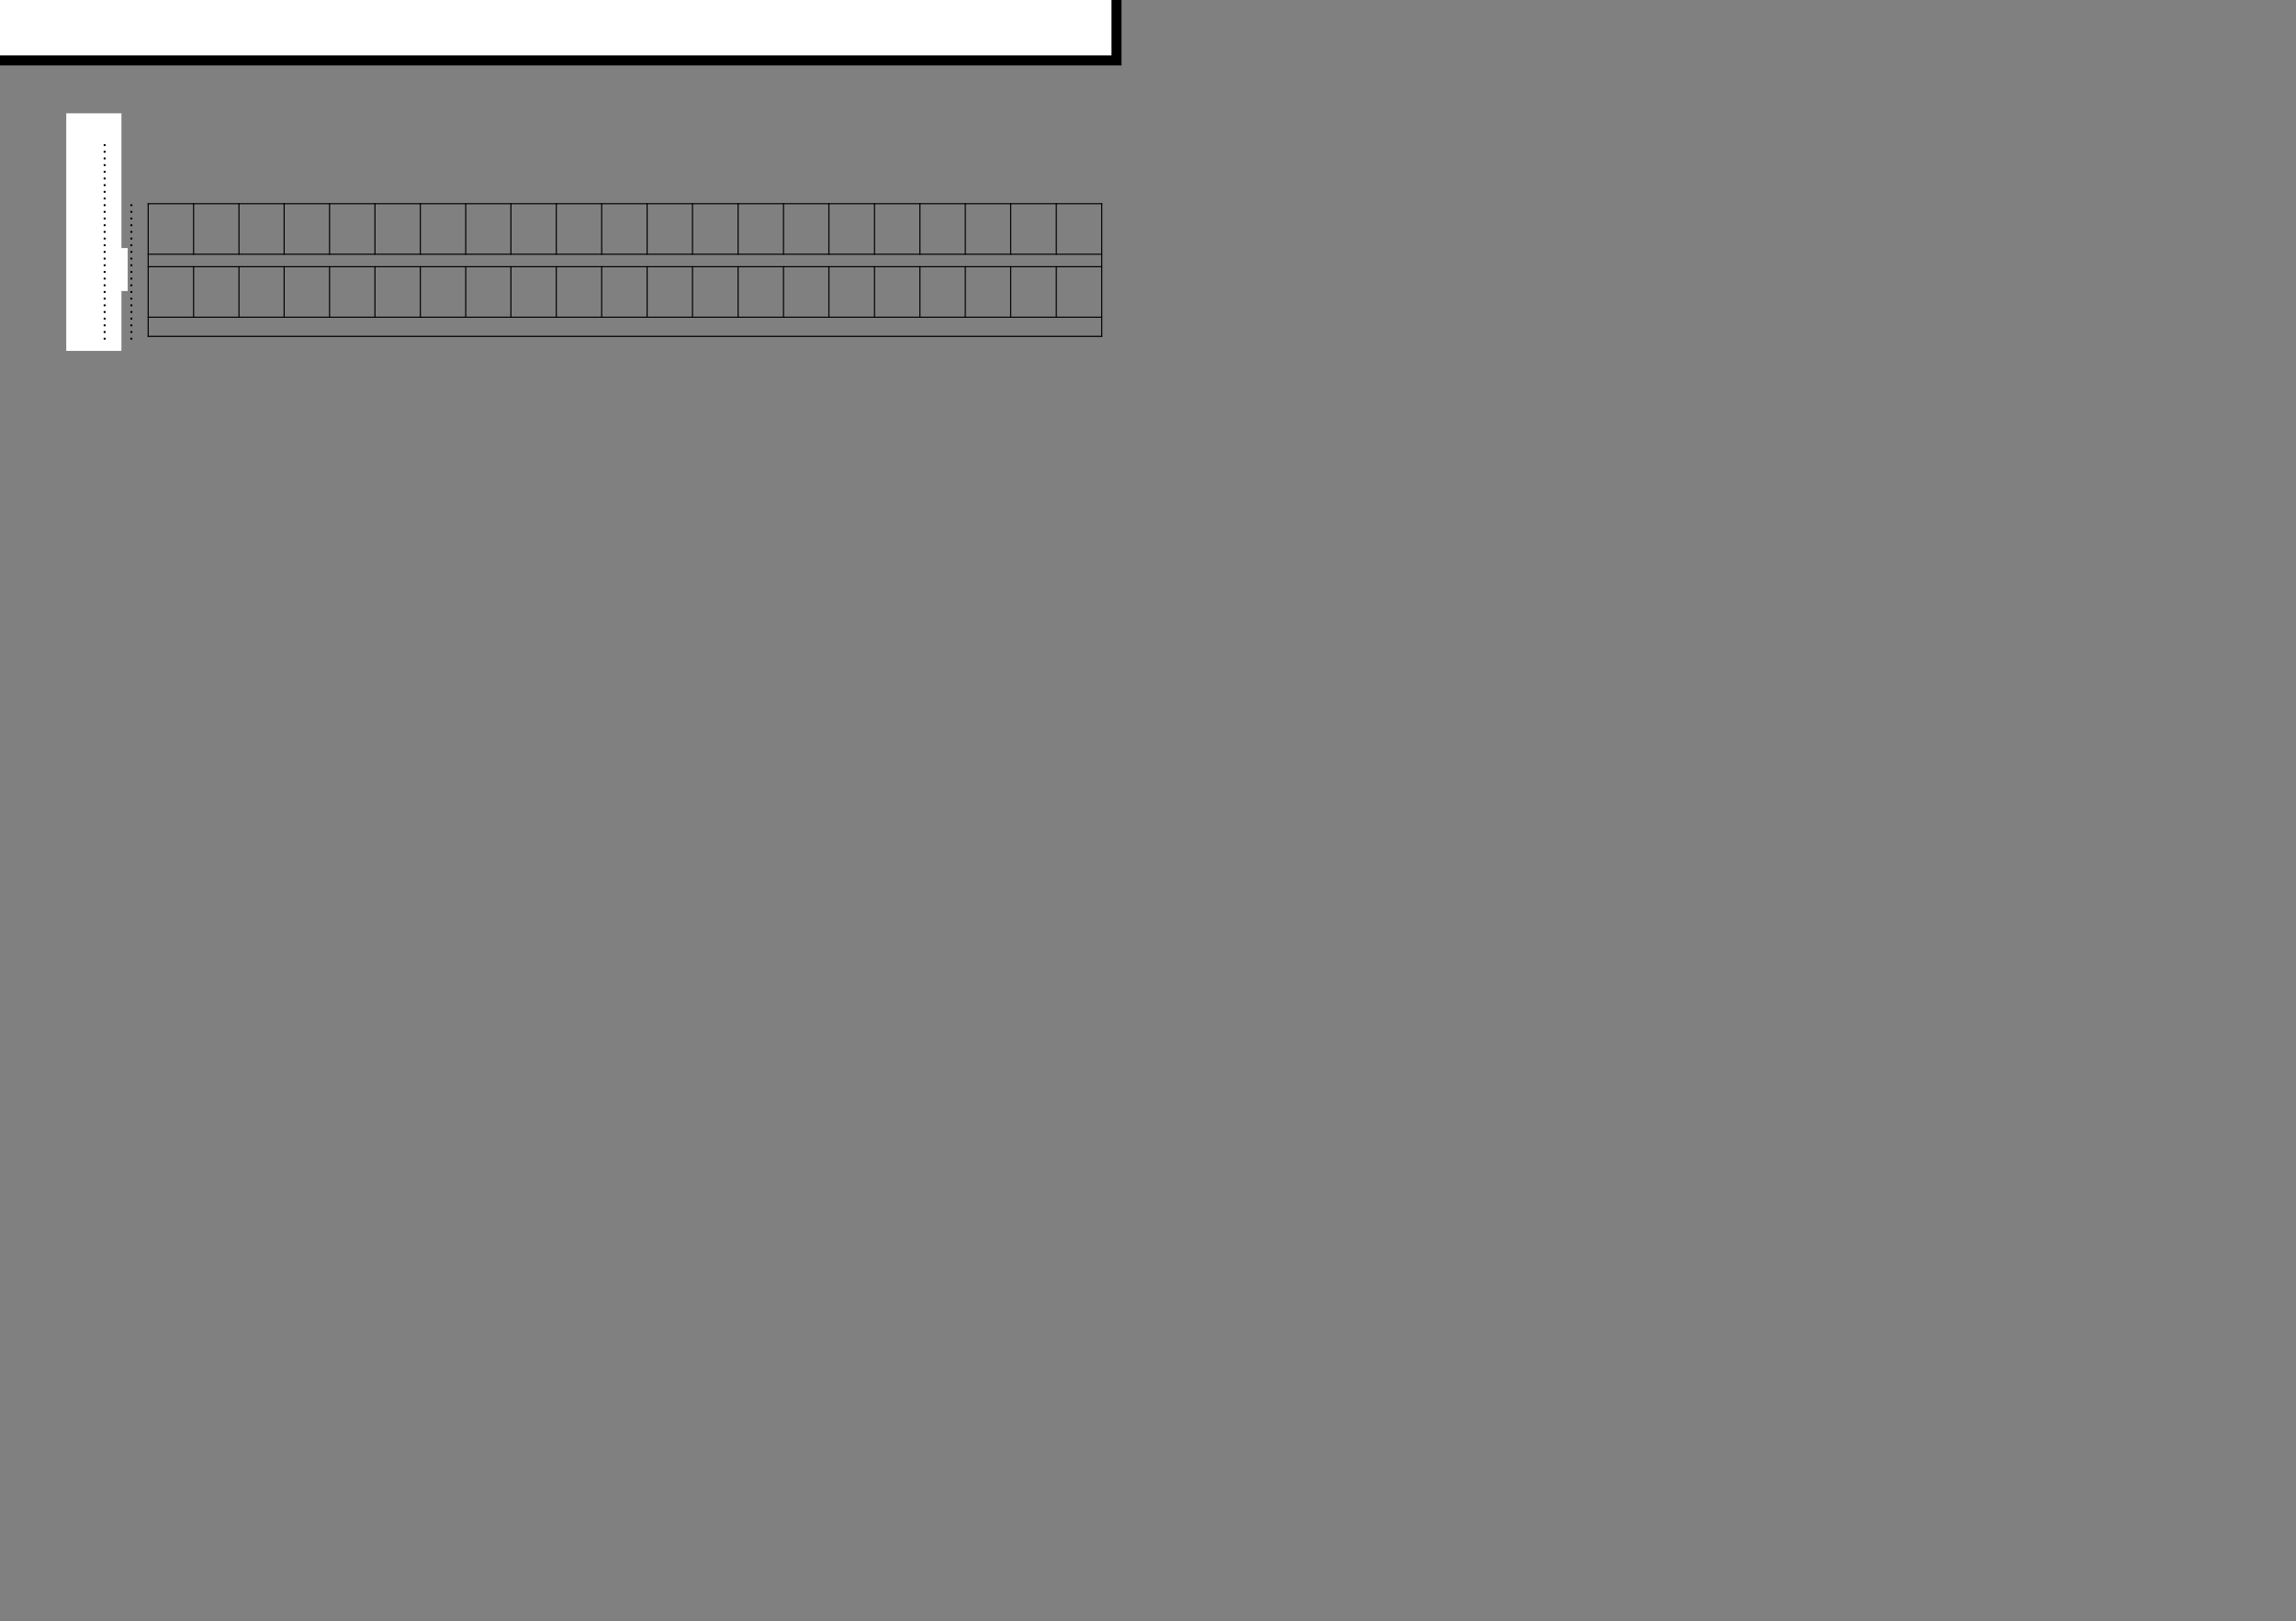 <?xml version="1.0" encoding="UTF-8"?>
<svg xmlns="http://www.w3.org/2000/svg" xmlns:xlink="http://www.w3.org/1999/xlink" width="1031.811pt" height="728.504pt" viewBox="0 0 1031.811 728.504" version="1.1">
<rect x="0" y="0" width="1031.811" height="728.504" fill="#808080" stroke="none"/>
<defs>
<g>
<symbol overflow="visible" id="glyph0-0">
<path style="stroke:none;" d=""/>
</symbol>
<symbol overflow="visible" id="glyph0-1">
<path style="stroke:none;" d="M 5.484 -4.781 C 5.484 -4.457 5.508 -4.023 5.562 -3.484 L 7.203 -3.656 L 7.672 -4.188 L 8.375 -3.594 L 5.594 -3.312 C 5.664 -2.582 5.781 -2.004 5.938 -1.578 C 6.457 -2.047 6.867 -2.539 7.172 -3.062 L 7.812 -2.422 L 7.484 -2.391 C 7.047 -1.973 6.602 -1.551 6.156 -1.125 C 6.57 -0.539 7.062 -0.129 7.625 0.109 L 8.125 -1.578 L 8.266 -1.547 C 8.211 -1.004 8.18 -0.555 8.172 -0.203 C 8.16 0.141 8.207 0.41 8.312 0.609 C 8.414 0.816 8.328 0.895 8.047 0.844 C 7.766 0.801 7.422 0.656 7.016 0.406 C 6.609 0.156 6.191 -0.238 5.766 -0.781 C 5.348 -0.5 4.922 -0.258 4.484 -0.062 C 4.047 0.125 3.5 0.312 2.844 0.5 L 2.812 0.359 C 3.82 -0.023 4.723 -0.547 5.516 -1.203 C 5.305 -1.828 5.164 -2.504 5.094 -3.234 L 3.656 -3.062 L 3.375 -2.922 L 2.984 -3.203 L 5.062 -3.406 C 5.039 -3.738 5.02 -4.188 5 -4.75 L 3.969 -4.672 L 3.766 -4.531 L 3.453 -4.812 L 5 -4.922 C 4.969 -5.742 4.941 -6.566 4.922 -7.391 L 5.734 -7 L 5.453 -6.75 C 5.453 -6.258 5.461 -5.66 5.484 -4.953 L 7 -5.094 L 7.453 -5.625 L 8.156 -5 Z M 6.016 -6.781 L 6.047 -6.891 C 6.773 -6.703 7.188 -6.52 7.281 -6.344 C 7.375 -6.164 7.375 -5.969 7.281 -5.75 C 7.188 -5.531 7.062 -5.551 6.906 -5.812 C 6.758 -6.082 6.461 -6.406 6.016 -6.781 Z M 2.141 -7.25 L 2.844 -6.781 C 2.656 -6.719 2.457 -6.477 2.25 -6.062 C 2.039 -5.656 1.656 -5.066 1.094 -4.297 L 2.531 -4.438 C 2.812 -4.906 3.035 -5.375 3.203 -5.844 L 3.828 -5.375 C 3.672 -5.281 3.391 -4.941 2.984 -4.359 C 2.586 -3.773 2.07 -3.07 1.438 -2.25 C 1.77 -2.301 2.5 -2.43 3.625 -2.641 L 3.625 -2.5 C 2.988 -2.332 2.492 -2.18 2.141 -2.047 C 1.797 -1.922 1.445 -1.742 1.094 -1.516 L 0.672 -2.25 C 0.93 -2.32 1.227 -2.57 1.562 -3 C 1.906 -3.438 2.207 -3.867 2.469 -4.297 C 2.207 -4.242 1.938 -4.176 1.656 -4.094 C 1.375 -4.008 1.113 -3.863 0.875 -3.656 L 0.5 -4.328 C 0.75 -4.367 1.047 -4.703 1.391 -5.328 C 1.734 -5.953 1.984 -6.594 2.141 -7.25 Z M 0.453 -0.531 C 1.109 -0.625 1.633 -0.703 2.031 -0.766 C 2.438 -0.836 3.082 -0.969 3.969 -1.156 L 4.016 -1.016 C 2.953 -0.711 2.18 -0.473 1.703 -0.297 C 1.223 -0.117 0.926 0.023 0.812 0.141 Z M 0.453 -0.531 "/>
</symbol>
<symbol overflow="visible" id="glyph1-0">
<path style="stroke:none;" d="M 0 -1.25 L -5.625 -1.25 L -5.625 -5.75 L 0 -5.75 Z M -0.141 -1.391 L -0.141 -5.609 L -5.484 -5.609 L -5.484 -1.391 Z M -0.141 -1.391 "/>
</symbol>
<symbol overflow="visible" id="glyph1-1">
<path style="stroke:none;" d="M -0.859 -1.5 C -0.859 -1.633 -0.805 -1.75 -0.703 -1.844 C -0.609 -1.938 -0.492 -1.984 -0.359 -1.984 C -0.223 -1.984 -0.109 -1.938 -0.016 -1.844 C 0.078 -1.75 0.125 -1.633 0.125 -1.5 C 0.125 -1.363 0.078 -1.25 -0.016 -1.156 C -0.109 -1.062 -0.223 -1.016 -0.359 -1.016 C -0.504 -1.016 -0.625 -1.062 -0.719 -1.156 C -0.812 -1.25 -0.859 -1.363 -0.859 -1.5 Z M -0.859 -4.5 C -0.859 -4.633 -0.805 -4.75 -0.703 -4.844 C -0.609 -4.938 -0.492 -4.984 -0.359 -4.984 C -0.223 -4.984 -0.109 -4.938 -0.016 -4.844 C 0.078 -4.75 0.125 -4.633 0.125 -4.5 C 0.125 -4.363 0.078 -4.25 -0.016 -4.156 C -0.109 -4.062 -0.223 -4.016 -0.359 -4.016 C -0.504 -4.016 -0.625 -4.062 -0.719 -4.156 C -0.812 -4.25 -0.859 -4.363 -0.859 -4.5 Z M -0.859 -7.5 C -0.859 -7.633 -0.805 -7.75 -0.703 -7.844 C -0.609 -7.938 -0.492 -7.984 -0.359 -7.984 C -0.223 -7.984 -0.109 -7.938 -0.016 -7.844 C 0.078 -7.75 0.125 -7.633 0.125 -7.5 C 0.125 -7.363 0.078 -7.25 -0.016 -7.156 C -0.109 -7.062 -0.223 -7.016 -0.359 -7.016 C -0.504 -7.016 -0.625 -7.062 -0.719 -7.156 C -0.812 -7.25 -0.859 -7.363 -0.859 -7.5 Z M -0.859 -7.5 "/>
</symbol>
</g>
</defs>
<g id="surface21">
<path style="fill-rule:evenodd;fill:rgb(100%,100%,100%);fill-opacity:1;stroke-width:0.75;stroke-linecap:butt;stroke-linejoin:miter;stroke:rgb(100%,100%,100%);stroke-opacity:1;stroke-miterlimit:3.864;" d="M 45 598.102 L 33 598.102 L 33 616.652 L 57 616.652 L 57 598.102 Z M 45 598.102 " transform="matrix(1,0,0,-1,0,728.504)"/>
<g style="fill:rgb(0%,0%,0%);fill-opacity:1;">
  <use xlink:href="#glyph0-1" x="40.2" y="126.201"/>
</g>
<path style="fill-rule:evenodd;fill:rgb(100%,100%,100%);fill-opacity:1;stroke-width:0.75;stroke-linecap:butt;stroke-linejoin:miter;stroke:rgb(100%,100%,100%);stroke-opacity:1;stroke-miterlimit:3.864;" d="M 54.199 624.203 L 54.199 571.203 L 30.148 571.203 L 30.148 677.203 L 54.199 677.203 Z M 54.199 624.203 " transform="matrix(1,0,0,-1,0,728.504)"/>
<g style="fill:rgb(0%,0%,0%);fill-opacity:1;">
  <use xlink:href="#glyph1-1" x="47.4" y="153.701"/>
</g>
<g style="fill:rgb(0%,0%,0%);fill-opacity:1;">
  <use xlink:href="#glyph1-1" x="47.4" y="144.701"/>
</g>
<g style="fill:rgb(0%,0%,0%);fill-opacity:1;">
  <use xlink:href="#glyph1-1" x="47.4" y="135.701"/>
</g>
<g style="fill:rgb(0%,0%,0%);fill-opacity:1;">
  <use xlink:href="#glyph1-1" x="47.4" y="126.701"/>
</g>
<g style="fill:rgb(0%,0%,0%);fill-opacity:1;">
  <use xlink:href="#glyph1-1" x="47.4" y="117.701"/>
</g>
<g style="fill:rgb(0%,0%,0%);fill-opacity:1;">
  <use xlink:href="#glyph1-1" x="47.4" y="108.701"/>
</g>
<g style="fill:rgb(0%,0%,0%);fill-opacity:1;">
  <use xlink:href="#glyph1-1" x="47.4" y="99.701"/>
</g>
<g style="fill:rgb(0%,0%,0%);fill-opacity:1;">
  <use xlink:href="#glyph1-1" x="47.4" y="90.701"/>
</g>
<g style="fill:rgb(0%,0%,0%);fill-opacity:1;">
  <use xlink:href="#glyph1-1" x="47.4" y="81.701"/>
</g>
<g style="fill:rgb(0%,0%,0%);fill-opacity:1;">
  <use xlink:href="#glyph1-1" x="47.4" y="72.701"/>
</g>
<g style="fill:rgb(0%,0%,0%);fill-opacity:1;">
  <use xlink:href="#glyph1-1" x="59.4" y="153.701"/>
</g>
<g style="fill:rgb(0%,0%,0%);fill-opacity:1;">
  <use xlink:href="#glyph1-1" x="59.4" y="144.701"/>
</g>
<g style="fill:rgb(0%,0%,0%);fill-opacity:1;">
  <use xlink:href="#glyph1-1" x="59.4" y="135.701"/>
</g>
<g style="fill:rgb(0%,0%,0%);fill-opacity:1;">
  <use xlink:href="#glyph1-1" x="59.4" y="126.701"/>
</g>
<g style="fill:rgb(0%,0%,0%);fill-opacity:1;">
  <use xlink:href="#glyph1-1" x="59.4" y="117.701"/>
</g>
<g style="fill:rgb(0%,0%,0%);fill-opacity:1;">
  <use xlink:href="#glyph1-1" x="59.4" y="108.701"/>
</g>
<g style="fill:rgb(0%,0%,0%);fill-opacity:1;">
  <use xlink:href="#glyph1-1" x="59.4" y="99.701"/>
</g>
<path style="fill-rule:evenodd;fill:rgb(100%,100%,100%);fill-opacity:1;stroke-width:0.75;stroke-linecap:butt;stroke-linejoin:miter;stroke:rgb(0%,0%,0%);stroke-opacity:1;stroke-miterlimit:3.864;" d="M 5.602 709.402 L -21.398 709.402 L -21.398 733.852 L 32.602 733.852 L 32.602 709.402 Z M 5.602 709.402 " transform="matrix(1,0,0,-1,0,728.504)"/>
<path style="fill-rule:evenodd;fill:rgb(100%,100%,100%);fill-opacity:1;stroke-width:4.5;stroke-linecap:butt;stroke-linejoin:miter;stroke:rgb(0%,0%,0%);stroke-opacity:1;stroke-miterlimit:3.864;" d="M 42.75 701.352 L -416.25 701.352 L -416.25 1255.152 L 501.75 1255.152 L 501.75 701.352 Z M 42.75 701.352 " transform="matrix(1,0,0,-1,0,728.504)"/>
<path style="fill:none;stroke-width:0.5;stroke-linecap:butt;stroke-linejoin:round;stroke:rgb(0%,0%,0%);stroke-opacity:1;stroke-miterlimit:10;" d="M 66.352 636.953 L 495.352 636.953 " transform="matrix(1,0,0,-1,0,728.504)"/>
<path style="fill:none;stroke-width:0.5;stroke-linecap:butt;stroke-linejoin:round;stroke:rgb(0%,0%,0%);stroke-opacity:1;stroke-miterlimit:10;" d="M 66.352 614.254 L 495.352 614.254 " transform="matrix(1,0,0,-1,0,728.504)"/>
<path style="fill:none;stroke-width:0.5;stroke-linecap:butt;stroke-linejoin:round;stroke:rgb(0%,0%,0%);stroke-opacity:1;stroke-miterlimit:10;" d="M 66.352 608.652 L 495.352 608.652 " transform="matrix(1,0,0,-1,0,728.504)"/>
<path style="fill:none;stroke-width:0.5;stroke-linecap:butt;stroke-linejoin:round;stroke:rgb(0%,0%,0%);stroke-opacity:1;stroke-miterlimit:10;" d="M 66.352 585.953 L 495.352 585.953 " transform="matrix(1,0,0,-1,0,728.504)"/>
<path style="fill:none;stroke-width:0.5;stroke-linecap:butt;stroke-linejoin:round;stroke:rgb(0%,0%,0%);stroke-opacity:1;stroke-miterlimit:10;" d="M 66.352 577.352 L 495.352 577.352 " transform="matrix(1,0,0,-1,0,728.504)"/>
<path style="fill:none;stroke-width:0.5;stroke-linecap:butt;stroke-linejoin:round;stroke:rgb(0%,0%,0%);stroke-opacity:1;stroke-miterlimit:10;" d="M 66.602 637.203 L 66.602 577.102 " transform="matrix(1,0,0,-1,0,728.504)"/>
<path style="fill:none;stroke-width:0.5;stroke-linecap:butt;stroke-linejoin:round;stroke:rgb(0%,0%,0%);stroke-opacity:1;stroke-miterlimit:10;" d="M 87 637.203 L 87 614.004 " transform="matrix(1,0,0,-1,0,728.504)"/>
<path style="fill:none;stroke-width:0.5;stroke-linecap:butt;stroke-linejoin:round;stroke:rgb(0%,0%,0%);stroke-opacity:1;stroke-miterlimit:10;" d="M 87 608.902 L 87 585.703 " transform="matrix(1,0,0,-1,0,728.504)"/>
<path style="fill:none;stroke-width:0.5;stroke-linecap:butt;stroke-linejoin:round;stroke:rgb(0%,0%,0%);stroke-opacity:1;stroke-miterlimit:10;" d="M 107.398 637.203 L 107.398 614.004 " transform="matrix(1,0,0,-1,0,728.504)"/>
<path style="fill:none;stroke-width:0.5;stroke-linecap:butt;stroke-linejoin:round;stroke:rgb(0%,0%,0%);stroke-opacity:1;stroke-miterlimit:10;" d="M 107.398 608.902 L 107.398 585.703 " transform="matrix(1,0,0,-1,0,728.504)"/>
<path style="fill:none;stroke-width:0.5;stroke-linecap:butt;stroke-linejoin:round;stroke:rgb(0%,0%,0%);stroke-opacity:1;stroke-miterlimit:10;" d="M 127.699 637.203 L 127.699 614.004 " transform="matrix(1,0,0,-1,0,728.504)"/>
<path style="fill:none;stroke-width:0.5;stroke-linecap:butt;stroke-linejoin:round;stroke:rgb(0%,0%,0%);stroke-opacity:1;stroke-miterlimit:10;" d="M 127.699 608.902 L 127.699 585.703 " transform="matrix(1,0,0,-1,0,728.504)"/>
<path style="fill:none;stroke-width:0.5;stroke-linecap:butt;stroke-linejoin:round;stroke:rgb(0%,0%,0%);stroke-opacity:1;stroke-miterlimit:10;" d="M 148.102 637.203 L 148.102 614.004 " transform="matrix(1,0,0,-1,0,728.504)"/>
<path style="fill:none;stroke-width:0.5;stroke-linecap:butt;stroke-linejoin:round;stroke:rgb(0%,0%,0%);stroke-opacity:1;stroke-miterlimit:10;" d="M 148.102 608.902 L 148.102 585.703 " transform="matrix(1,0,0,-1,0,728.504)"/>
<path style="fill:none;stroke-width:0.5;stroke-linecap:butt;stroke-linejoin:round;stroke:rgb(0%,0%,0%);stroke-opacity:1;stroke-miterlimit:10;" d="M 168.5 637.203 L 168.5 614.004 " transform="matrix(1,0,0,-1,0,728.504)"/>
<path style="fill:none;stroke-width:0.5;stroke-linecap:butt;stroke-linejoin:round;stroke:rgb(0%,0%,0%);stroke-opacity:1;stroke-miterlimit:10;" d="M 168.5 608.902 L 168.5 585.703 " transform="matrix(1,0,0,-1,0,728.504)"/>
<path style="fill:none;stroke-width:0.5;stroke-linecap:butt;stroke-linejoin:round;stroke:rgb(0%,0%,0%);stroke-opacity:1;stroke-miterlimit:10;" d="M 188.898 637.203 L 188.898 614.004 " transform="matrix(1,0,0,-1,0,728.504)"/>
<path style="fill:none;stroke-width:0.5;stroke-linecap:butt;stroke-linejoin:round;stroke:rgb(0%,0%,0%);stroke-opacity:1;stroke-miterlimit:10;" d="M 188.898 608.902 L 188.898 585.703 " transform="matrix(1,0,0,-1,0,728.504)"/>
<path style="fill:none;stroke-width:0.5;stroke-linecap:butt;stroke-linejoin:round;stroke:rgb(0%,0%,0%);stroke-opacity:1;stroke-miterlimit:10;" d="M 209.301 637.203 L 209.301 614.004 " transform="matrix(1,0,0,-1,0,728.504)"/>
<path style="fill:none;stroke-width:0.5;stroke-linecap:butt;stroke-linejoin:round;stroke:rgb(0%,0%,0%);stroke-opacity:1;stroke-miterlimit:10;" d="M 209.301 608.902 L 209.301 585.703 " transform="matrix(1,0,0,-1,0,728.504)"/>
<path style="fill:none;stroke-width:0.5;stroke-linecap:butt;stroke-linejoin:round;stroke:rgb(0%,0%,0%);stroke-opacity:1;stroke-miterlimit:10;" d="M 229.602 637.203 L 229.602 614.004 " transform="matrix(1,0,0,-1,0,728.504)"/>
<path style="fill:none;stroke-width:0.5;stroke-linecap:butt;stroke-linejoin:round;stroke:rgb(0%,0%,0%);stroke-opacity:1;stroke-miterlimit:10;" d="M 229.602 608.902 L 229.602 585.703 " transform="matrix(1,0,0,-1,0,728.504)"/>
<path style="fill:none;stroke-width:0.5;stroke-linecap:butt;stroke-linejoin:round;stroke:rgb(0%,0%,0%);stroke-opacity:1;stroke-miterlimit:10;" d="M 250 637.203 L 250 614.004 " transform="matrix(1,0,0,-1,0,728.504)"/>
<path style="fill:none;stroke-width:0.5;stroke-linecap:butt;stroke-linejoin:round;stroke:rgb(0%,0%,0%);stroke-opacity:1;stroke-miterlimit:10;" d="M 250 608.902 L 250 585.703 " transform="matrix(1,0,0,-1,0,728.504)"/>
<path style="fill:none;stroke-width:0.5;stroke-linecap:butt;stroke-linejoin:round;stroke:rgb(0%,0%,0%);stroke-opacity:1;stroke-miterlimit:10;" d="M 270.398 637.203 L 270.398 614.004 " transform="matrix(1,0,0,-1,0,728.504)"/>
<path style="fill:none;stroke-width:0.5;stroke-linecap:butt;stroke-linejoin:round;stroke:rgb(0%,0%,0%);stroke-opacity:1;stroke-miterlimit:10;" d="M 270.398 608.902 L 270.398 585.703 " transform="matrix(1,0,0,-1,0,728.504)"/>
<path style="fill:none;stroke-width:0.5;stroke-linecap:butt;stroke-linejoin:round;stroke:rgb(0%,0%,0%);stroke-opacity:1;stroke-miterlimit:10;" d="M 290.801 637.203 L 290.801 614.004 " transform="matrix(1,0,0,-1,0,728.504)"/>
<path style="fill:none;stroke-width:0.5;stroke-linecap:butt;stroke-linejoin:round;stroke:rgb(0%,0%,0%);stroke-opacity:1;stroke-miterlimit:10;" d="M 290.801 608.902 L 290.801 585.703 " transform="matrix(1,0,0,-1,0,728.504)"/>
<path style="fill:none;stroke-width:0.5;stroke-linecap:butt;stroke-linejoin:round;stroke:rgb(0%,0%,0%);stroke-opacity:1;stroke-miterlimit:10;" d="M 311.199 637.203 L 311.199 614.004 " transform="matrix(1,0,0,-1,0,728.504)"/>
<path style="fill:none;stroke-width:0.5;stroke-linecap:butt;stroke-linejoin:round;stroke:rgb(0%,0%,0%);stroke-opacity:1;stroke-miterlimit:10;" d="M 311.199 608.902 L 311.199 585.703 " transform="matrix(1,0,0,-1,0,728.504)"/>
<path style="fill:none;stroke-width:0.5;stroke-linecap:butt;stroke-linejoin:round;stroke:rgb(0%,0%,0%);stroke-opacity:1;stroke-miterlimit:10;" d="M 331.699 637.203 L 331.699 614.004 " transform="matrix(1,0,0,-1,0,728.504)"/>
<path style="fill:none;stroke-width:0.5;stroke-linecap:butt;stroke-linejoin:round;stroke:rgb(0%,0%,0%);stroke-opacity:1;stroke-miterlimit:10;" d="M 331.699 608.902 L 331.699 585.703 " transform="matrix(1,0,0,-1,0,728.504)"/>
<path style="fill:none;stroke-width:0.5;stroke-linecap:butt;stroke-linejoin:round;stroke:rgb(0%,0%,0%);stroke-opacity:1;stroke-miterlimit:10;" d="M 352.102 637.203 L 352.102 614.004 " transform="matrix(1,0,0,-1,0,728.504)"/>
<path style="fill:none;stroke-width:0.5;stroke-linecap:butt;stroke-linejoin:round;stroke:rgb(0%,0%,0%);stroke-opacity:1;stroke-miterlimit:10;" d="M 352.102 608.902 L 352.102 585.703 " transform="matrix(1,0,0,-1,0,728.504)"/>
<path style="fill:none;stroke-width:0.5;stroke-linecap:butt;stroke-linejoin:round;stroke:rgb(0%,0%,0%);stroke-opacity:1;stroke-miterlimit:10;" d="M 372.5 637.203 L 372.5 614.004 " transform="matrix(1,0,0,-1,0,728.504)"/>
<path style="fill:none;stroke-width:0.5;stroke-linecap:butt;stroke-linejoin:round;stroke:rgb(0%,0%,0%);stroke-opacity:1;stroke-miterlimit:10;" d="M 372.5 608.902 L 372.5 585.703 " transform="matrix(1,0,0,-1,0,728.504)"/>
<path style="fill:none;stroke-width:0.5;stroke-linecap:butt;stroke-linejoin:round;stroke:rgb(0%,0%,0%);stroke-opacity:1;stroke-miterlimit:10;" d="M 393 637.203 L 393 614.004 " transform="matrix(1,0,0,-1,0,728.504)"/>
<path style="fill:none;stroke-width:0.5;stroke-linecap:butt;stroke-linejoin:round;stroke:rgb(0%,0%,0%);stroke-opacity:1;stroke-miterlimit:10;" d="M 393 608.902 L 393 585.703 " transform="matrix(1,0,0,-1,0,728.504)"/>
<path style="fill:none;stroke-width:0.5;stroke-linecap:butt;stroke-linejoin:round;stroke:rgb(0%,0%,0%);stroke-opacity:1;stroke-miterlimit:10;" d="M 413.398 637.203 L 413.398 614.004 " transform="matrix(1,0,0,-1,0,728.504)"/>
<path style="fill:none;stroke-width:0.5;stroke-linecap:butt;stroke-linejoin:round;stroke:rgb(0%,0%,0%);stroke-opacity:1;stroke-miterlimit:10;" d="M 413.398 608.902 L 413.398 585.703 " transform="matrix(1,0,0,-1,0,728.504)"/>
<path style="fill:none;stroke-width:0.5;stroke-linecap:butt;stroke-linejoin:round;stroke:rgb(0%,0%,0%);stroke-opacity:1;stroke-miterlimit:10;" d="M 433.801 637.203 L 433.801 614.004 " transform="matrix(1,0,0,-1,0,728.504)"/>
<path style="fill:none;stroke-width:0.5;stroke-linecap:butt;stroke-linejoin:round;stroke:rgb(0%,0%,0%);stroke-opacity:1;stroke-miterlimit:10;" d="M 433.801 608.902 L 433.801 585.703 " transform="matrix(1,0,0,-1,0,728.504)"/>
<path style="fill:none;stroke-width:0.5;stroke-linecap:butt;stroke-linejoin:round;stroke:rgb(0%,0%,0%);stroke-opacity:1;stroke-miterlimit:10;" d="M 454.199 637.203 L 454.199 614.004 " transform="matrix(1,0,0,-1,0,728.504)"/>
<path style="fill:none;stroke-width:0.5;stroke-linecap:butt;stroke-linejoin:round;stroke:rgb(0%,0%,0%);stroke-opacity:1;stroke-miterlimit:10;" d="M 454.199 608.902 L 454.199 585.703 " transform="matrix(1,0,0,-1,0,728.504)"/>
<path style="fill:none;stroke-width:0.5;stroke-linecap:butt;stroke-linejoin:round;stroke:rgb(0%,0%,0%);stroke-opacity:1;stroke-miterlimit:10;" d="M 474.699 637.203 L 474.699 614.004 " transform="matrix(1,0,0,-1,0,728.504)"/>
<path style="fill:none;stroke-width:0.5;stroke-linecap:butt;stroke-linejoin:round;stroke:rgb(0%,0%,0%);stroke-opacity:1;stroke-miterlimit:10;" d="M 474.699 608.902 L 474.699 585.703 " transform="matrix(1,0,0,-1,0,728.504)"/>
<path style="fill:none;stroke-width:0.5;stroke-linecap:butt;stroke-linejoin:round;stroke:rgb(0%,0%,0%);stroke-opacity:1;stroke-miterlimit:10;" d="M 495.102 637.203 L 495.102 577.102 " transform="matrix(1,0,0,-1,0,728.504)"/>
</g>
</svg>
